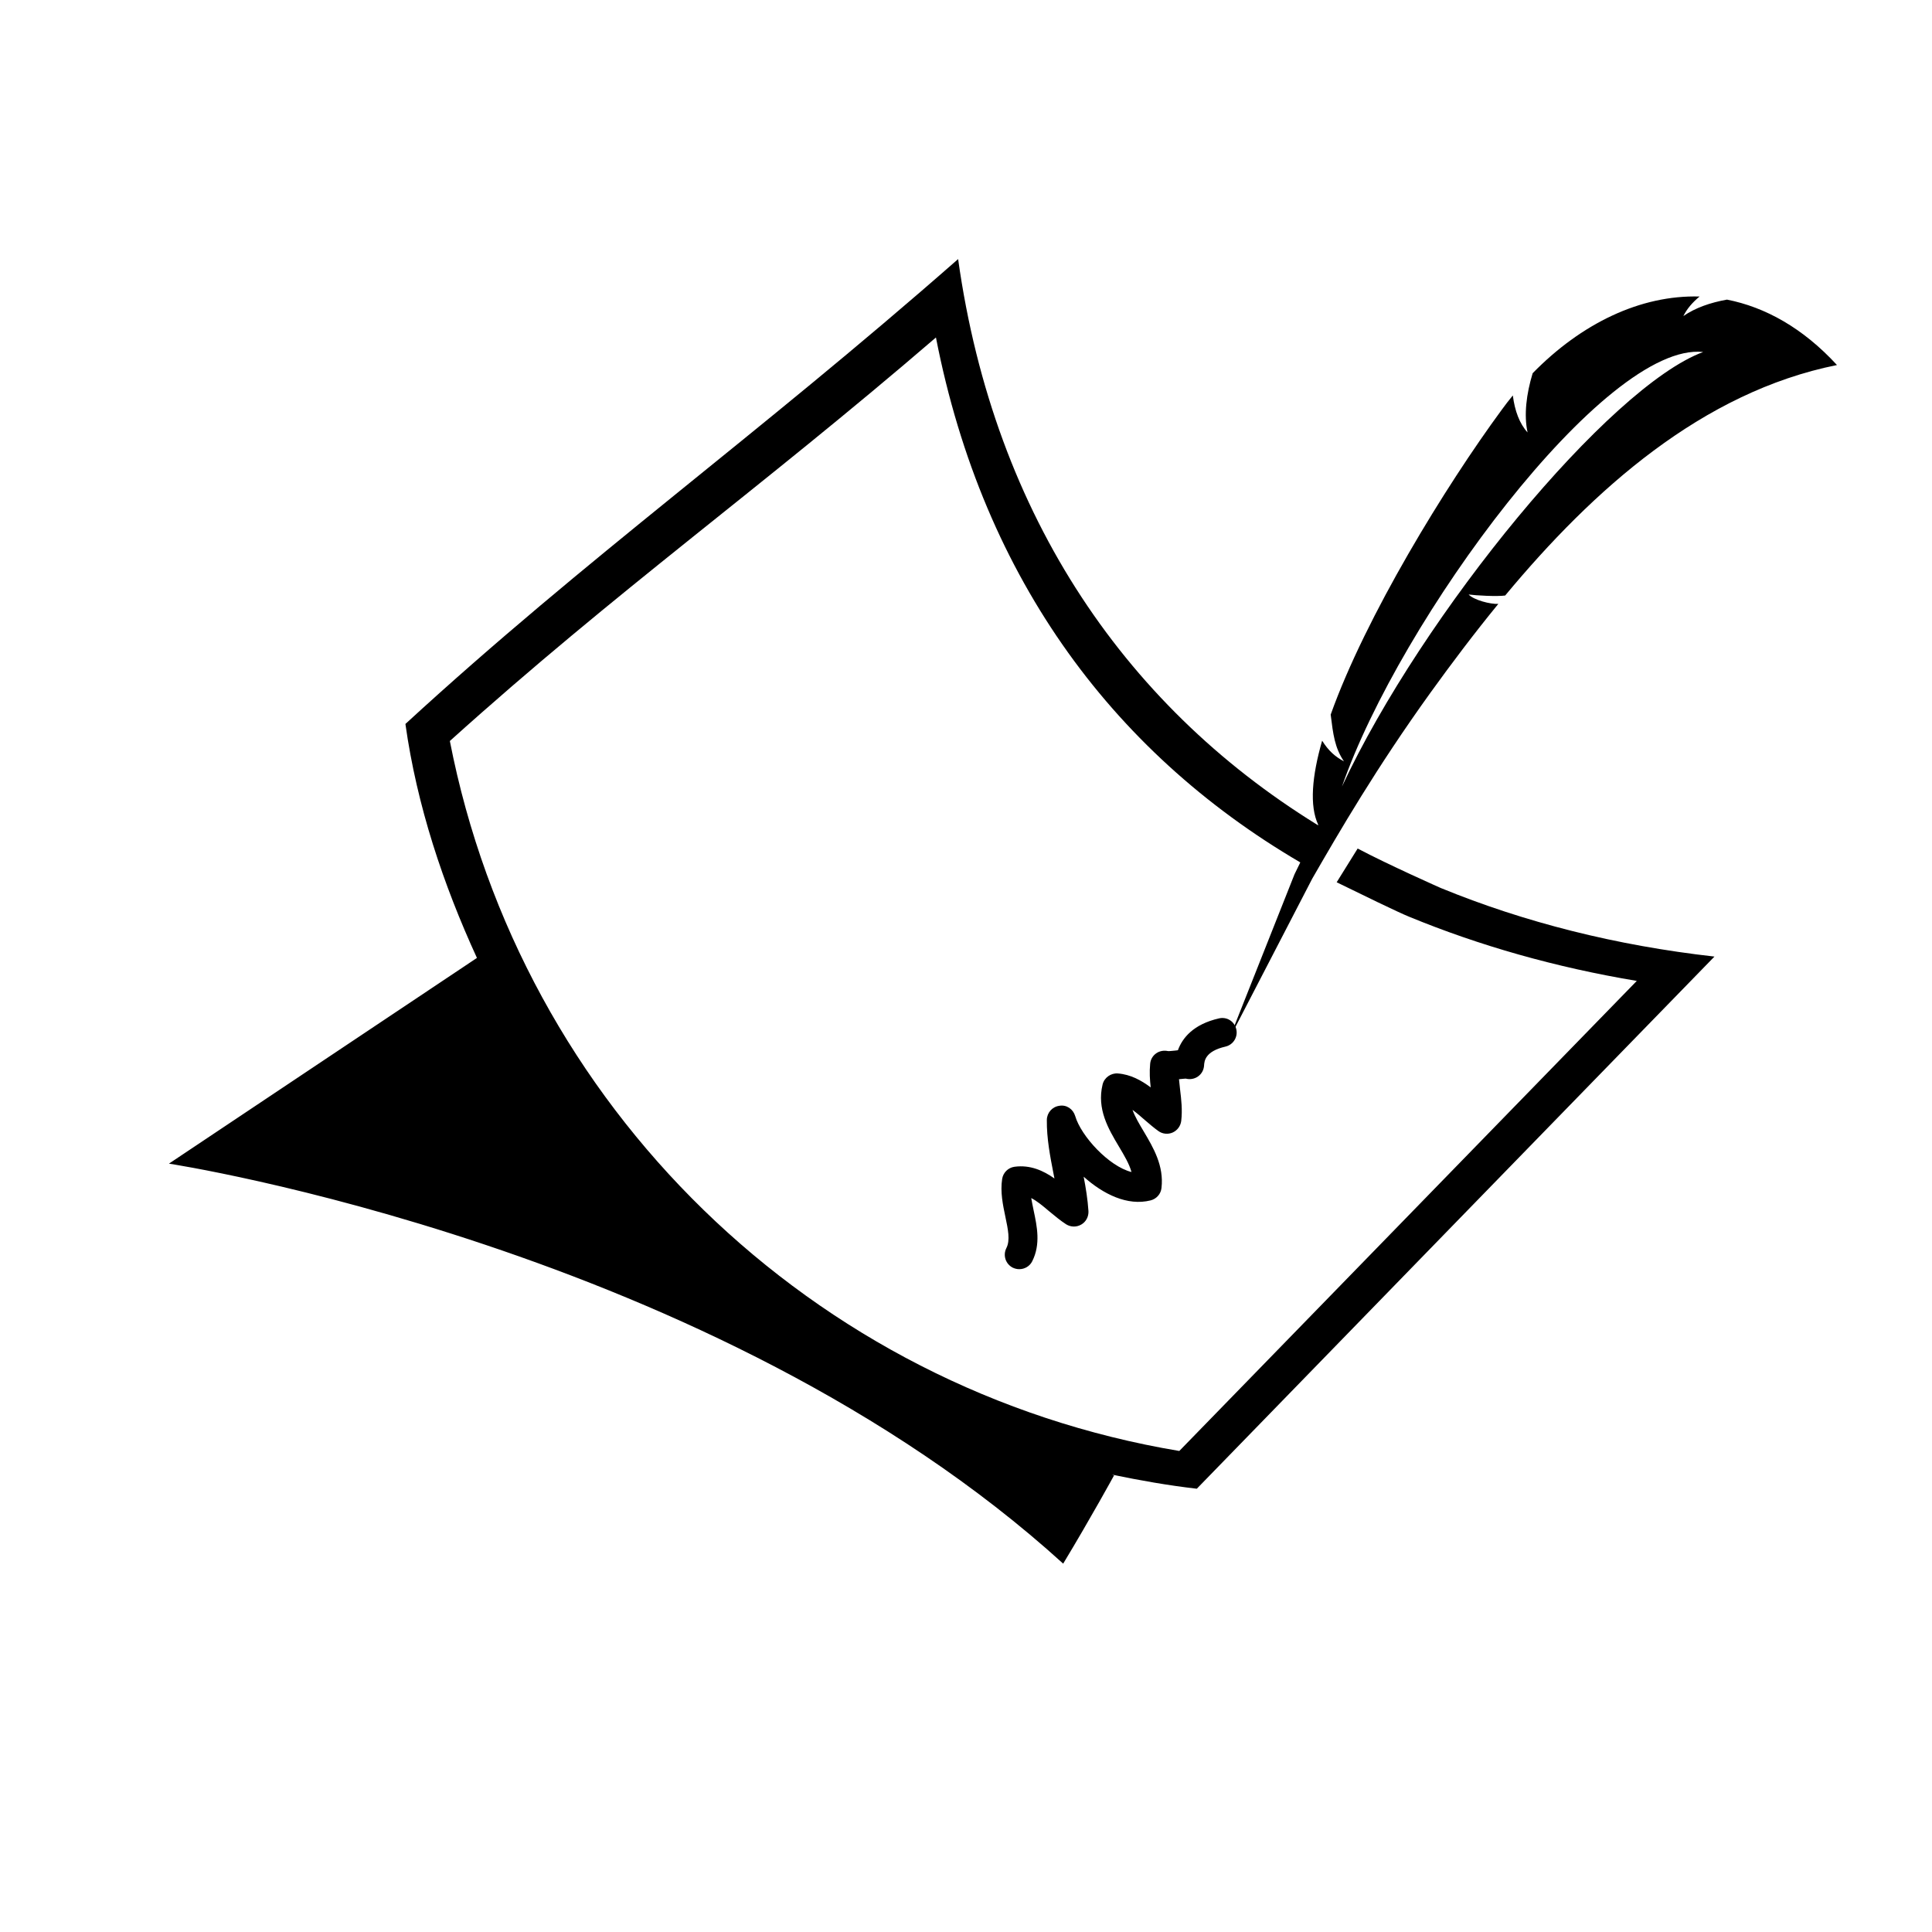 <svg height='100px' width='100px'  fill="#000000" xmlns="http://www.w3.org/2000/svg" xmlns:xlink="http://www.w3.org/1999/xlink" version="1.1" x="0px" y="0px" viewBox="0 0 50 50" enable-background="new 0 0 50 50" xml:space="preserve"><path d="M44.694,7.754c-0.43,0.077-0.82,0.212-1.129,0.426c0.092-0.185,0.231-0.35,0.42-0.506c-1.536-0.044-3.068,0.704-4.32,1.985  c-0.164,0.54-0.229,1.08-0.132,1.532c-0.205-0.223-0.331-0.558-0.381-0.957c-0.101,0.121-0.194,0.244-0.287,0.371  c-1.46,1.985-3.519,5.346-4.427,7.889c0.063,0.507,0.104,0.86,0.344,1.21c-0.232-0.123-0.401-0.275-0.565-0.535  c-0.264,0.918-0.331,1.688-0.102,2.175c-0.188,0.414-0.398,0.847-0.613,1.282l-1.69,4.262l2.148-4.147  c0.703-1.22,1.658-2.865,3.058-4.811c0.55-0.762,1.134-1.538,1.759-2.302c-0.201,0.014-0.635-0.099-0.769-0.242  c0.188,0.025,0.735,0.056,0.946,0.026c2.286-2.751,5.104-5.265,8.587-5.965C46.657,8.486,45.681,7.948,44.694,7.754z M34.73,20.356  c1.486-4.294,6.807-11.522,9.347-11.246C41.656,10.005,36.82,15.874,34.73,20.356z"></path><path d="M44.37,24.756c-2.548-0.287-4.922-0.888-7.084-1.775c0,0-1.346-0.596-2.15-1.021l-0.543,0.873  c0.6,0.294,1.591,0.778,1.88,0.894c1.814,0.746,3.779,1.307,5.887,1.659c-3.945,4.055-7.894,8.11-11.84,12.165  c-9.5-1.587-17.035-8.919-18.878-18.374c4.371-3.937,7.966-6.474,12.58-10.443c1.231,6.308,4.683,10.885,9.655,13.715l0.443-0.964  c-5.118-3.069-8.587-8.09-9.524-14.78c-5.274,4.631-9.581,7.693-14.304,12.031c0.298,2.123,0.98,4.157,1.851,6.055l-7.971,5.324  c0,0,14.109,2.145,23.143,10.352c0.732-1.213,1.316-2.283,1.316-2.283s-0.021-0.009-0.053-0.021c0.722,0.15,1.449,0.279,2.195,0.365  C35.438,33.934,39.904,29.346,44.37,24.756z M31.006,27.857c0.092-0.064,0.148-0.168,0.155-0.281c0.007-0.11,0.022-0.368,0.553-0.49  c0.202-0.046,0.328-0.248,0.281-0.449c-0.046-0.201-0.241-0.33-0.449-0.281c-0.666,0.153-0.946,0.508-1.062,0.824  c-0.021,0.002-0.043,0.004-0.063,0.008c-0.063,0.006-0.161,0.018-0.194,0.014c-0.104-0.023-0.218-0.004-0.306,0.059  c-0.089,0.063-0.146,0.161-0.155,0.27c-0.021,0.214-0.008,0.416,0.014,0.611c-0.241-0.181-0.521-0.336-0.85-0.361  c-0.177-0.014-0.351,0.105-0.395,0.285c-0.154,0.636,0.15,1.15,0.421,1.604c0.14,0.235,0.269,0.451,0.327,0.662  c-0.585-0.146-1.305-0.929-1.457-1.449c-0.053-0.178-0.223-0.299-0.411-0.265c-0.185,0.025-0.321,0.182-0.323,0.367  c-0.005,0.48,0.086,0.945,0.174,1.396c0.008,0.04,0.017,0.079,0.023,0.118c-0.285-0.202-0.628-0.359-1.035-0.303  c-0.163,0.023-0.292,0.15-0.318,0.313c-0.053,0.341,0.02,0.679,0.082,0.976c0.069,0.33,0.131,0.613,0.026,0.817  c-0.093,0.187-0.019,0.411,0.166,0.505c0.056,0.026,0.112,0.039,0.169,0.039c0.137,0,0.27-0.074,0.335-0.205  c0.222-0.44,0.124-0.902,0.037-1.312c-0.022-0.111-0.046-0.22-0.063-0.323c0.139,0.07,0.285,0.189,0.467,0.344  c0.146,0.121,0.291,0.241,0.438,0.336c0.12,0.074,0.271,0.076,0.392,0.004c0.121-0.07,0.191-0.205,0.184-0.346  c-0.02-0.303-0.068-0.601-0.124-0.891c0.505,0.451,1.13,0.764,1.733,0.613c0.152-0.039,0.265-0.166,0.281-0.321  c0.067-0.573-0.211-1.044-0.457-1.459c-0.119-0.199-0.229-0.384-0.293-0.563c0.105,0.077,0.213,0.17,0.317,0.262  c0.121,0.104,0.239,0.205,0.354,0.287c0.108,0.078,0.25,0.09,0.369,0.037c0.121-0.055,0.205-0.168,0.221-0.301  c0.033-0.283,0.002-0.549-0.029-0.804c-0.012-0.095-0.021-0.187-0.029-0.274c0.062-0.008,0.158-0.014,0.174-0.016  C30.797,27.943,30.914,27.924,31.006,27.857z"></path></svg>